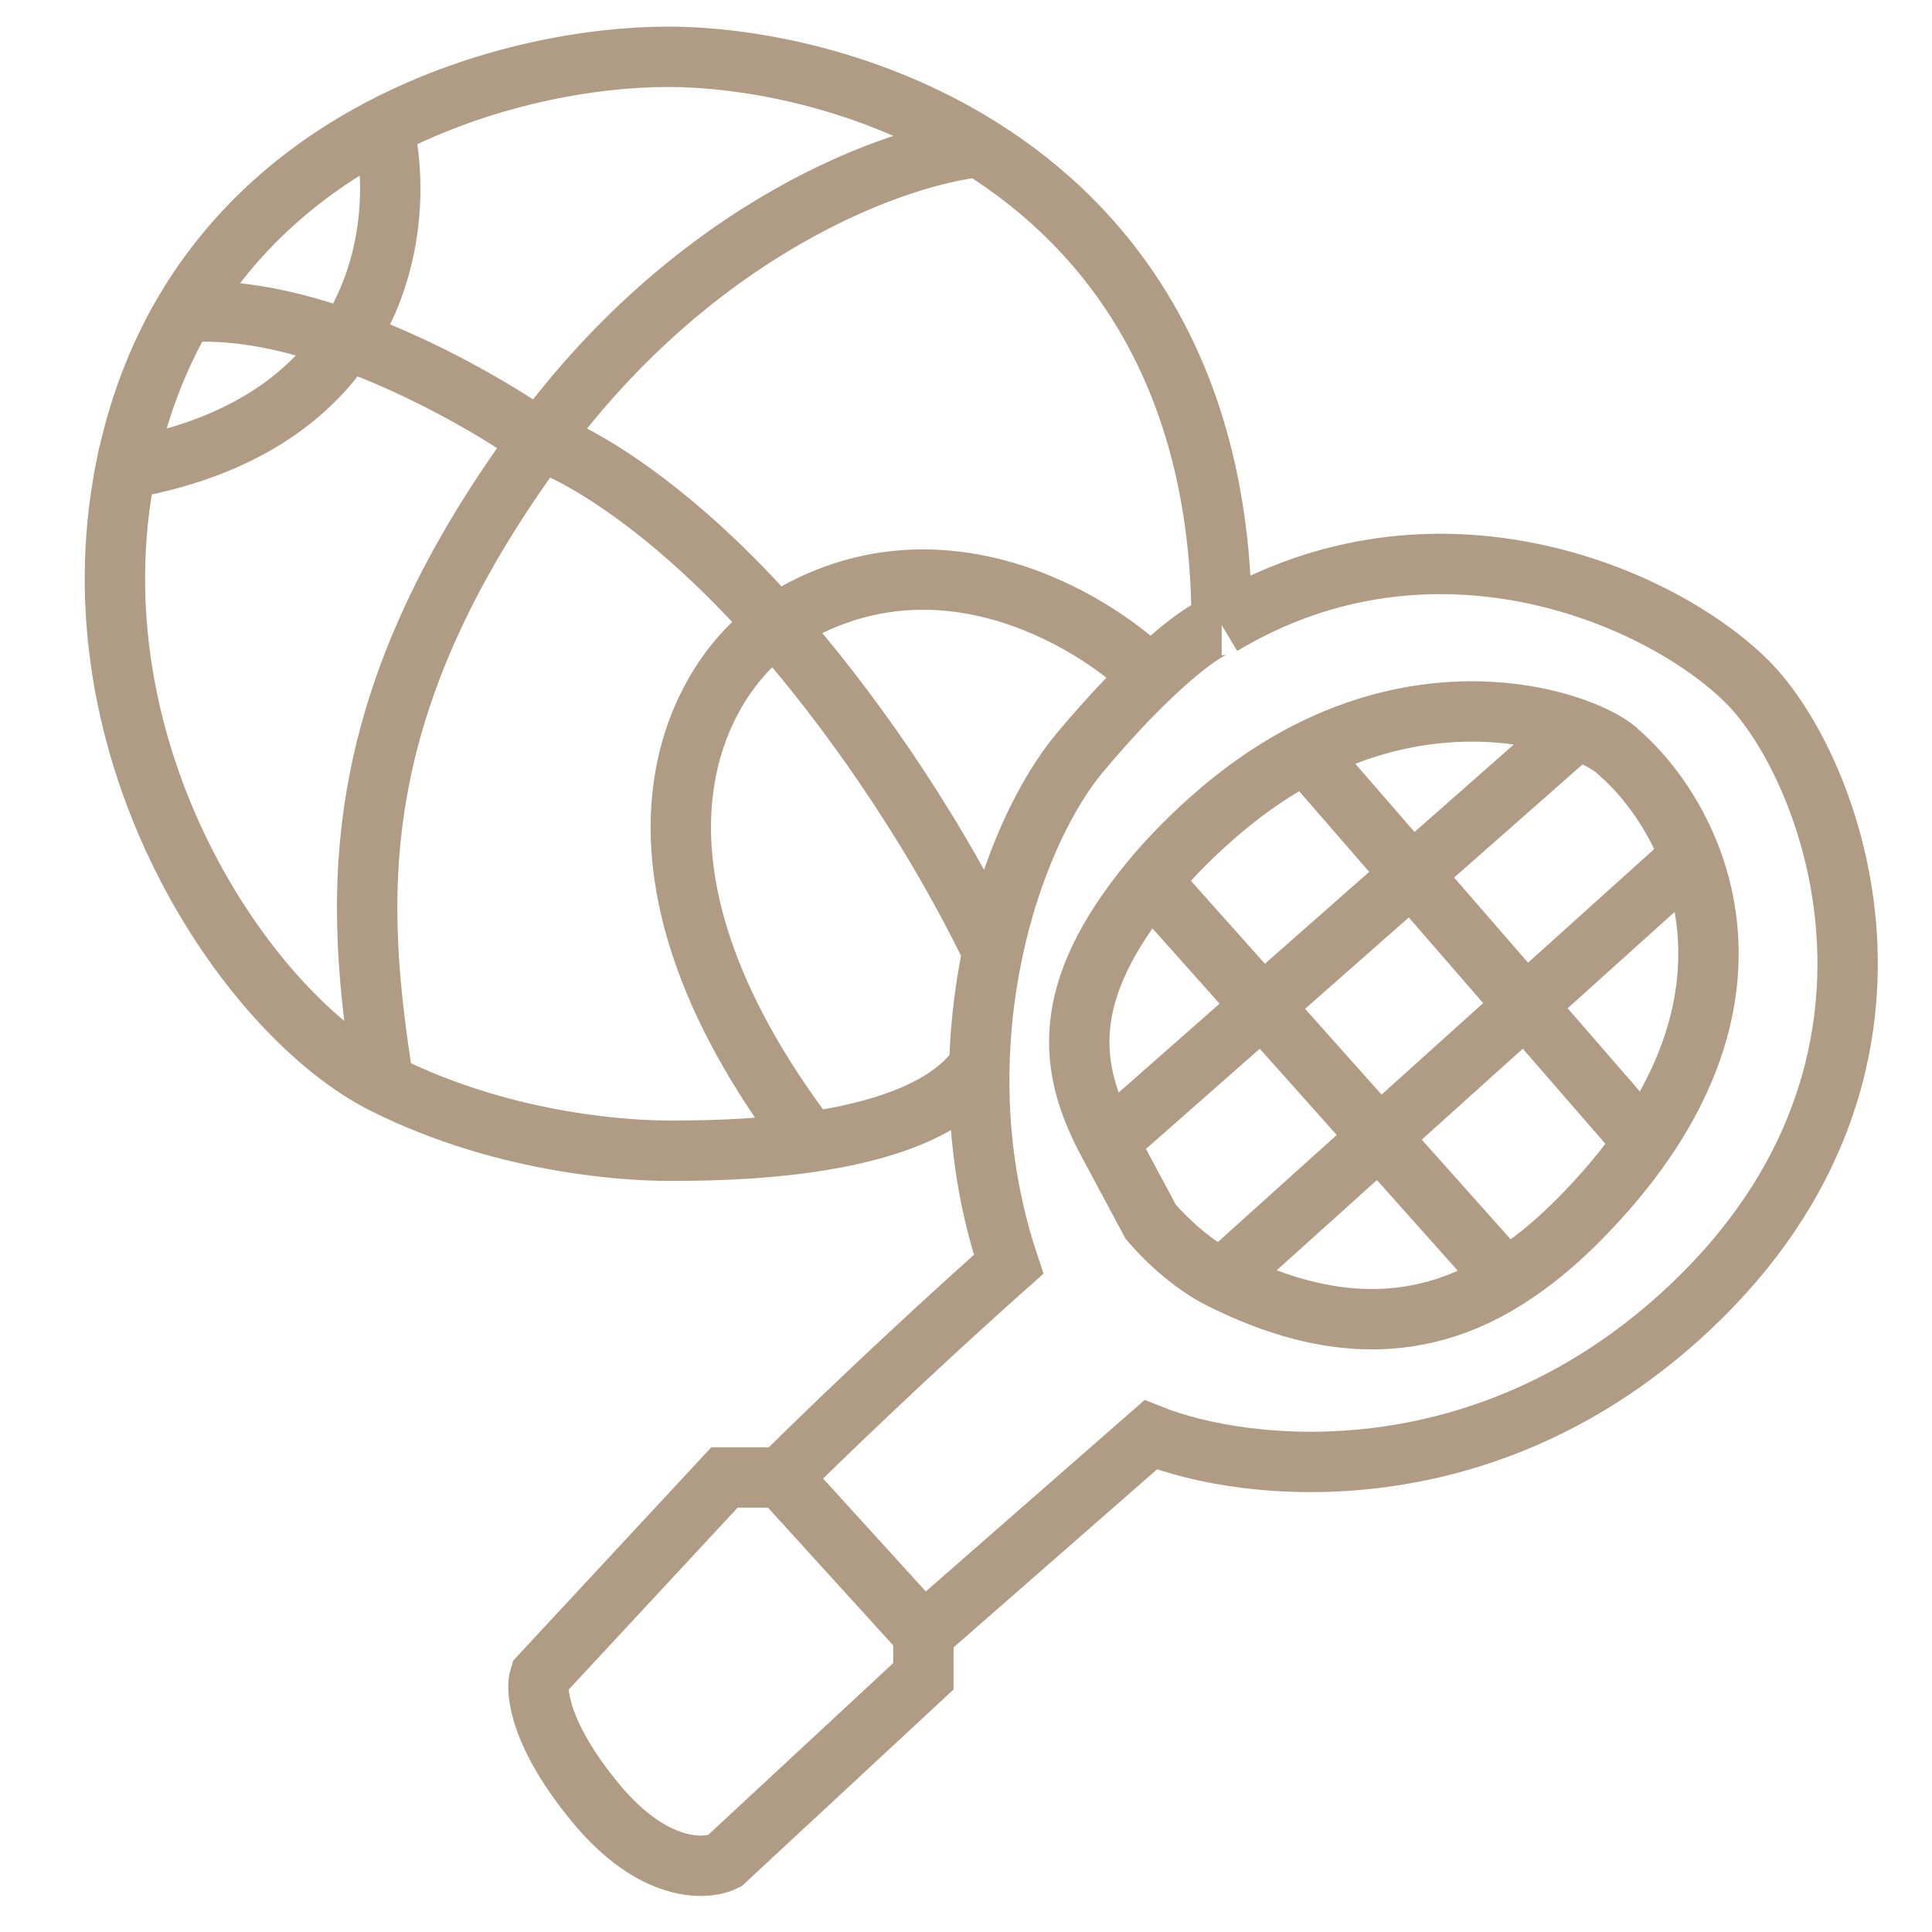<svg width="32" height="32" viewBox="0 0 32 32" fill="none" xmlns="http://www.w3.org/2000/svg">
<path d="M20.235 10.353C23.765 8.235 27.529 9.882 28.941 11.294C30.353 12.706 32.235 17.647 28 21.647C24.612 24.847 20.628 24.392 19.059 23.765L15.294 27.059M20.235 10.353C20.235 6.219 18.391 3.787 16.222 2.435M20.235 10.353C20.086 10.353 19.654 10.636 19.059 11.202M12.941 24.471C13.49 23.922 15.012 22.447 16.706 20.941C16.332 19.82 16.196 18.7 16.222 17.647M12.941 24.471L15.294 27.059M12.941 24.471H12L8.941 27.765C8.863 28 8.941 28.753 9.882 29.882C10.823 31.012 11.686 30.98 12 30.823L15.294 27.765V27.059M2.082 7.765C1.144 12.471 4.092 16.809 6.353 17.946M2.082 7.765C2.279 6.773 2.615 5.916 3.048 5.176M2.082 7.765C1.953 8.412 2.231 7.014 2.082 7.765ZM2.082 7.765C6.382 7.012 6.721 3.679 6.353 2.107M16.222 17.647C16.276 15.384 17.079 13.434 17.882 12.471C18.314 11.953 18.714 11.53 19.059 11.202M16.222 17.647C15.71 18.403 14.537 18.754 13.412 18.917M16.222 2.435C14.44 1.324 12.438 0.941 11.059 0.941C9.796 0.941 8.013 1.246 6.353 2.107M16.222 2.435C14.893 2.564 11.576 3.718 8.941 7.294M8.941 7.294C5.647 11.765 5.882 14.951 6.353 17.946M8.941 7.294C7.836 6.51 5.111 4.988 3.048 5.176M8.941 7.294C9.728 7.574 11.216 8.501 12.849 10.353M6.353 17.946C8.457 19.004 10.605 19.059 11.059 19.059C11.496 19.059 12.435 19.059 13.412 18.917M16.442 15.765C15.368 13.549 13.964 11.618 12.849 10.353M3.048 5.176C3.884 3.752 5.082 2.766 6.353 2.107M19.059 11.202C18.056 10.213 15.41 8.659 12.849 10.353M12.849 10.353C11.546 11.249 9.835 14.216 13.412 18.917M26.118 12.078C26.469 12.208 26.715 12.357 26.823 12.471C27.245 12.839 27.707 13.433 28 14.195M26.118 12.078L18.353 18.917M26.118 12.078C25.177 11.73 23.479 11.517 21.63 12.471M18.353 18.917L19.059 20.235C19.059 20.235 19.57 20.859 20.235 21.188M18.353 18.917C17.694 17.689 17.54 16.438 19.059 14.593M20.235 21.188L28 14.195M20.235 21.188C21.525 21.826 23.198 22.287 24.941 21.188M28 14.195C28.469 15.416 28.501 17.069 27.228 18.917M27.228 18.917C26.932 19.347 26.566 19.787 26.118 20.235C25.724 20.629 25.331 20.943 24.941 21.188M27.228 18.917L21.63 12.471M21.63 12.471C21.172 12.707 20.703 13.016 20.235 13.412C19.776 13.8 19.386 14.196 19.059 14.593M19.059 14.593L24.941 21.188" stroke="#B09C84"/>
</svg>
